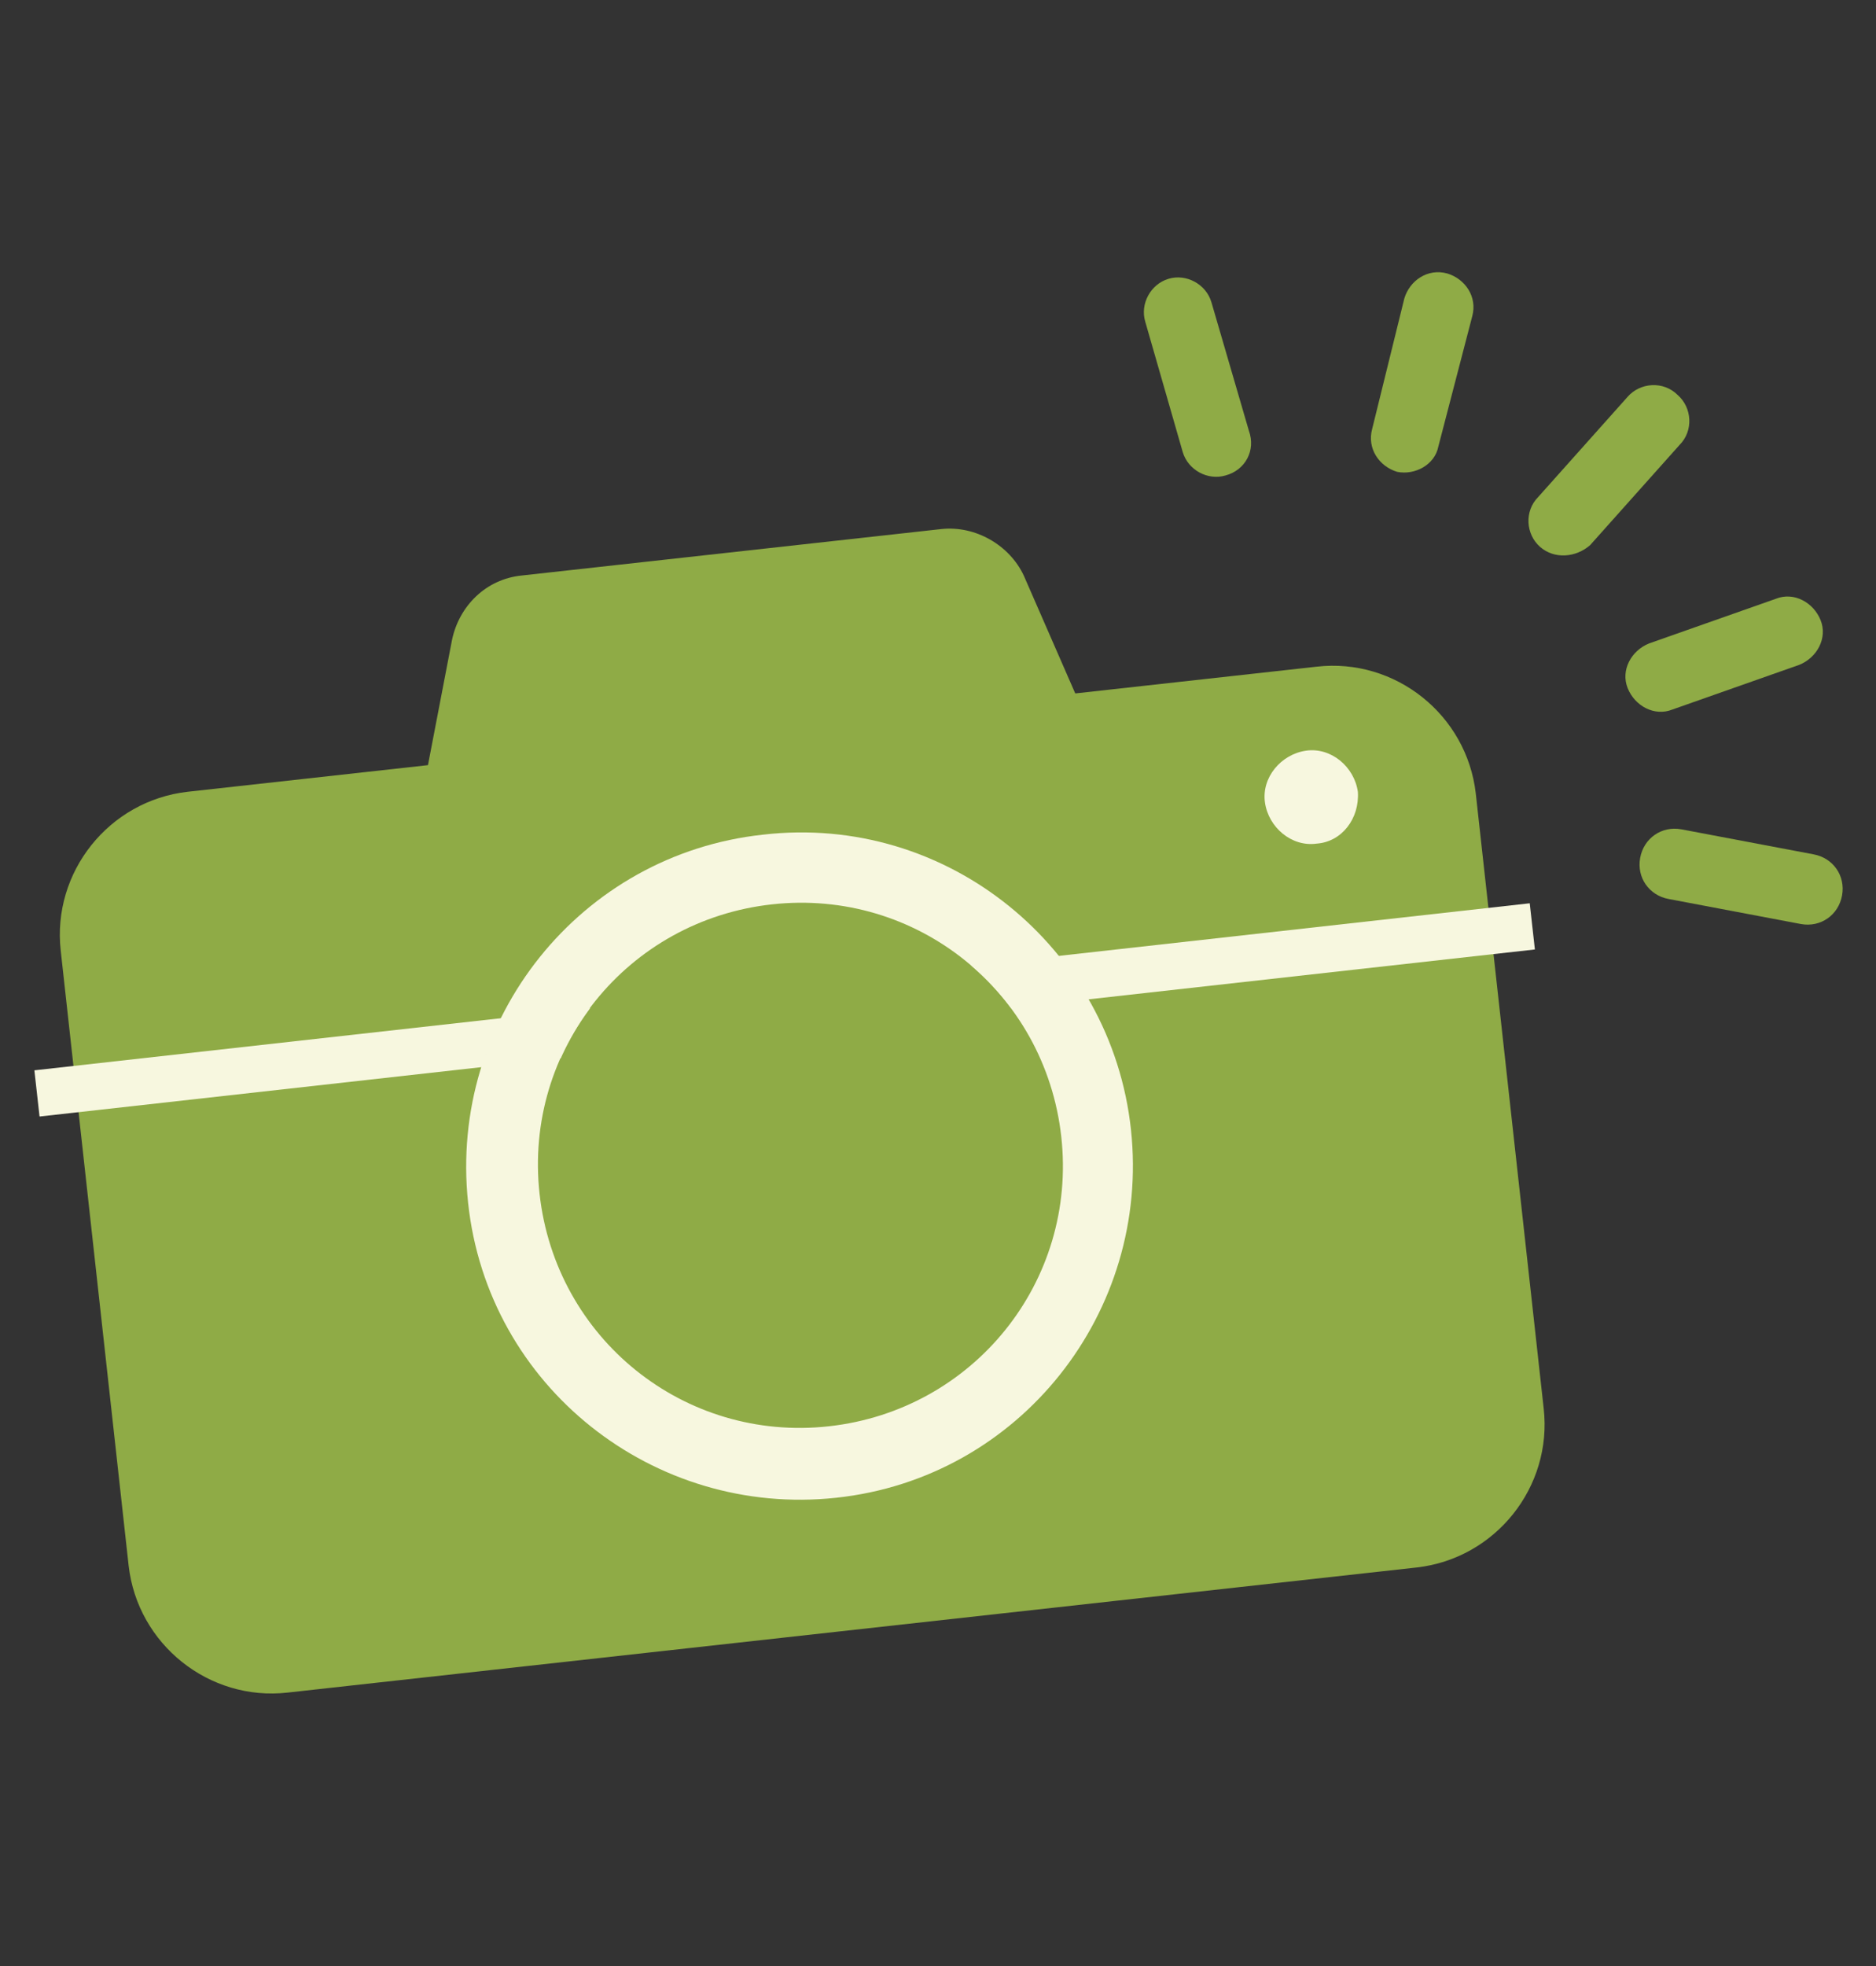 <?xml version="1.0" encoding="utf-8"?>
<!-- Generator: Adobe Illustrator 26.0.3, SVG Export Plug-In . SVG Version: 6.00 Build 0)  -->
<svg version="1.1" id="レイヤー_1" xmlns="http://www.w3.org/2000/svg" xmlns:xlink="http://www.w3.org/1999/xlink" x="0px"
	 y="0px" width="105px" height="110px" viewBox="0 0 105 110" style="enable-background:new 0 0 105 110;" xml:space="preserve">
<rect x="0" y="0" width="105" height="110" fill="#333333" stroke="none"/>
<style type="text/css">
	.st0{fill:#8FAB46;}
	.st1{fill:#F7F7DF;}
	.st2{fill:none;}
</style>
<g>
	<g>
		<path class="st0" d="M79.3,87.7l-63.2,7c-4.4,0.5-8.4-2.7-8.9-7.1L3.4,53.2c-0.5-4.4,2.7-8.4,7.1-8.9l63.2-7
			c4.4-0.5,8.4,2.7,8.9,7.1l3.8,34.4C86.9,83.2,83.7,87.2,79.3,87.7z"/>
		<path class="st0" d="M65.6,51.2l-44.2,4.9l3.9-20.3c0.4-1.9,1.9-3.4,3.9-3.6l23.5-2.6c1.9-0.2,3.8,0.9,4.6,2.6L65.6,51.2z"/>
		<rect x="1.8" y="55.2" transform="matrix(0.994 -0.111 0.111 0.994 -5.992 5.216)" class="st1" width="84.2" height="2.6"/>
		<ellipse transform="matrix(0.994 -0.111 0.111 0.994 -6.956 5.369)" class="st0" cx="44.8" cy="65.2" rx="14.7" ry="14.7"/>
		<path class="st1" d="M42.7,46.7C32.5,47.8,25.1,57,26.2,67.3s10.4,17.6,20.6,16.5c10.3-1.1,17.6-10.4,16.5-20.6S53,45.5,42.7,46.7
			z M46.4,79.8c-8.1,0.9-15.3-4.9-16.2-13c-0.9-8.1,4.9-15.3,13-16.2c8.1-0.9,15.3,4.9,16.2,13C60.3,71.7,54.5,78.9,46.4,79.8z"/>
		<path class="st1" d="M73.7,47.2L73.7,47.2c-1.4,0.2-2.7-0.9-2.9-2.3v0c-0.2-1.4,0.9-2.7,2.3-2.9h0c1.4-0.2,2.7,0.9,2.9,2.3v0
			C76.1,45.8,75.1,47.1,73.7,47.2z"/>
		<g id="XMLID_00000033354531303742006780000002443345563744336299_">
			<g>
				<path class="st0" d="M68.6,26.6L68.6,26.6c-1,0.3-2.1-0.3-2.4-1.3L64.1,18c-0.3-1,0.3-2.1,1.3-2.4v0c1-0.3,2.1,0.3,2.4,1.3
					l2.1,7.2C70.3,25.2,69.7,26.3,68.6,26.6z"/>
				
					<rect x="71.6" y="26.8" transform="matrix(0.961 -0.275 0.275 0.961 -9.166 21.918)" class="st2" width="3.9" height="33.6"/>
			</g>
		</g>
		<g id="XMLID_00000171000877755482406450000016791611241530077836_">
			<g>
				<path class="st0" d="M78.2,26.4L78.2,26.4c-1-0.3-1.7-1.3-1.4-2.4l1.8-7.3c0.3-1,1.3-1.7,2.4-1.4l0,0c1,0.3,1.7,1.3,1.4,2.4
					L80.5,25C80.3,26,79.2,26.6,78.2,26.4z"/>
				
					<rect x="72" y="26.8" transform="matrix(0.971 0.238 -0.238 0.971 12.512 -16.349)" class="st2" width="3.9" height="33.6"/>
			</g>
		</g>
		<g id="XMLID_00000009581393794130194370000013112347512204860841_">
			<g>
				<path class="st0" d="M86.2,30.6L86.2,30.6c-0.8-0.7-0.9-2-0.1-2.8l5-5.6c0.7-0.8,2-0.9,2.8-0.1v0c0.8,0.7,0.9,2,0.1,2.8l-5,5.6
					C88.2,31.2,87,31.3,86.2,30.6z"/>
				
					<rect x="72.3" y="26.9" transform="matrix(0.742 0.67 -0.67 0.742 48.478 -38.527)" class="st2" width="3.9" height="33.6"/>
			</g>
		</g>
		<g id="XMLID_00000034796382527488172700000011459348339012237231_">
			<g>
				<path class="st0" d="M91.1,38.5L91.1,38.5c-0.4-1,0.2-2.1,1.2-2.5l7.1-2.5c1-0.4,2.1,0.2,2.5,1.2v0c0.4,1-0.2,2.1-1.2,2.5
					l-7.1,2.5C92.6,40.1,91.5,39.5,91.1,38.5z"/>
				
					<rect x="72.4" y="27.5" transform="matrix(0.329 0.944 -0.944 0.329 91.804 -40.46)" class="st2" width="3.9" height="33.6"/>
			</g>
		</g>
		<path class="st0" d="M91.8,48L91.8,48c0.2-1.1,1.2-1.8,2.3-1.6l7.4,1.4c1.1,0.2,1.8,1.2,1.6,2.3l0,0c-0.2,1.1-1.2,1.8-2.3,1.6
			l-7.4-1.4C92.3,50.1,91.6,49.1,91.8,48z"/>
		
			<rect x="72.4" y="28" transform="matrix(-0.183 0.983 -0.983 -0.183 132.037 -20.133)" class="st2" width="3.9" height="33.6"/>
	</g>
</g>
</svg>
